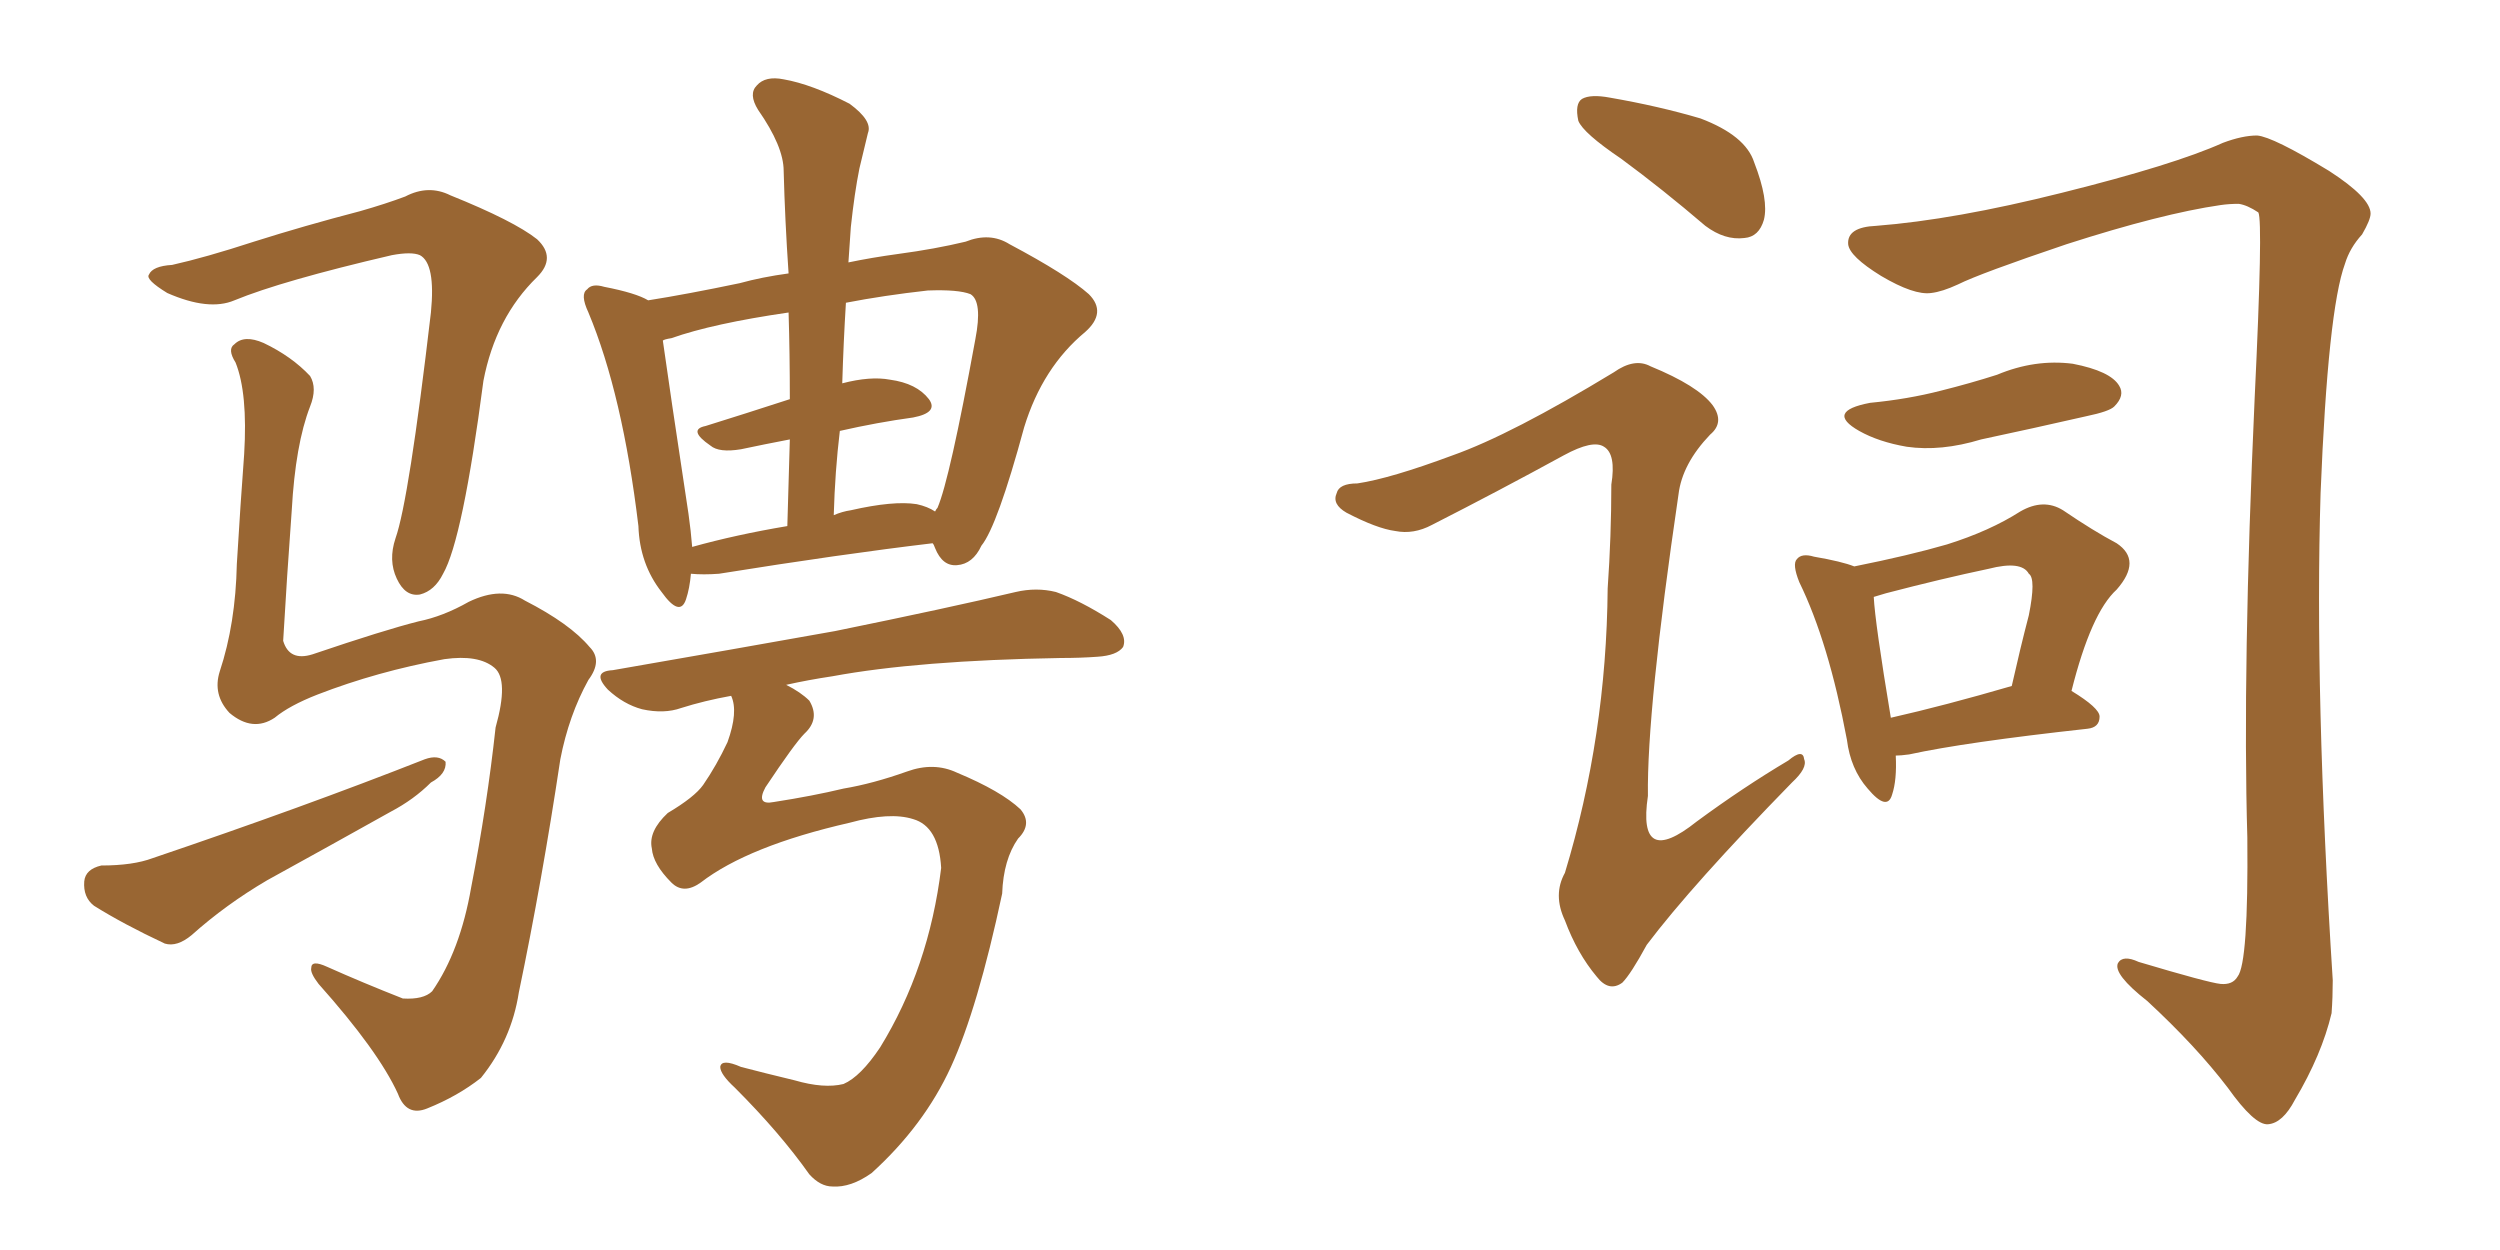 <svg xmlns="http://www.w3.org/2000/svg" xmlns:xlink="http://www.w3.org/1999/xlink" width="300" height="150"><path fill="#996633" padding="10" d="M101.81 31.49L101.81 31.49Q104.59 30.91 107.81 30.47L107.81 30.47Q112.21 29.88 115.87 29.00L115.87 29.00Q118.80 27.83 121.14 29.30L121.14 29.30Q128.03 32.96 130.66 35.30L130.66 35.30Q132.86 37.50 130.22 39.84L130.22 39.84Q125.10 44.09 122.90 51.27L122.90 51.27Q119.68 63.13 117.77 65.48L117.77 65.48Q116.75 67.68 114.84 67.82L114.84 67.82Q113.09 67.97 112.21 65.77L112.21 65.77Q112.06 65.33 111.91 65.19L111.91 65.19Q100.93 66.50 86.28 68.85L86.28 68.85Q84.38 68.99 82.91 68.85L82.91 68.85Q82.76 70.61 82.32 71.92L82.32 71.92Q81.59 74.12 79.39 71.04L79.39 71.04Q76.76 67.68 76.61 63.13L76.61 63.13Q74.71 47.31 70.61 37.50L70.61 37.50Q69.58 35.30 70.46 34.72L70.46 34.72Q71.04 33.98 72.51 34.42L72.51 34.42Q76.32 35.16 77.78 36.04L77.78 36.04Q82.47 35.30 88.77 33.98L88.77 33.98Q91.41 33.25 94.63 32.81L94.63 32.81Q94.19 26.37 94.04 20.51L94.04 20.51Q94.04 17.58 90.97 13.18L90.97 13.18Q89.79 11.28 90.82 10.25L90.82 10.25Q91.85 9.08 94.04 9.52L94.04 9.52Q97.41 10.11 101.95 12.45L101.95 12.45Q104.74 14.50 104.15 15.97L104.15 15.97Q103.71 17.87 103.13 20.21L103.13 20.21Q102.54 23.14 102.10 27.25L102.10 27.25Q101.95 29.30 101.81 31.49ZM100.78 51.71L100.78 51.71Q100.20 56.54 100.05 61.82L100.05 61.82Q101.07 61.38 102.10 61.23L102.10 61.23Q107.23 60.06 110.01 60.50L110.01 60.50Q111.33 60.79 112.21 61.38L112.21 61.38Q112.35 61.08 112.50 60.94L112.50 60.94Q113.96 57.57 117.04 40.72L117.04 40.72Q117.92 36.18 116.46 35.30L116.46 35.30Q114.99 34.72 111.33 34.86L111.33 34.86Q106.05 35.45 101.51 36.33L101.51 36.33Q101.22 41.02 101.07 46.00L101.07 46.00Q104.44 45.12 106.79 45.56L106.79 45.56Q110.01 46.00 111.47 47.90L111.47 47.90Q112.65 49.51 109.57 50.10L109.57 50.10Q105.32 50.68 100.78 51.71ZM94.78 47.90L94.78 47.90Q94.78 42.48 94.63 37.50L94.63 37.50Q85.55 38.82 80.57 40.58L80.57 40.58Q79.69 40.72 79.54 40.87L79.54 40.87Q80.27 46.14 82.62 61.67L82.62 61.67Q82.91 63.72 83.06 65.63L83.06 65.63Q88.33 64.16 94.48 63.13L94.48 63.13Q94.63 57.71 94.78 52.73L94.78 52.73Q91.70 53.32 88.92 53.91L88.92 53.91Q86.28 54.35 85.25 53.47L85.25 53.47Q82.47 51.56 84.67 51.12L84.67 51.12Q89.36 49.66 94.78 47.90ZM84.08 105.91L84.08 105.91Q82.03 107.37 80.57 105.91L80.57 105.91Q78.37 103.71 78.22 101.81L78.22 101.81Q77.78 99.76 80.13 97.56L80.13 97.56Q83.35 95.65 84.38 94.19L84.38 94.19Q85.99 91.85 87.30 89.06L87.30 89.06Q88.62 85.40 87.74 83.50L87.74 83.50Q84.52 84.08 81.74 84.96L81.74 84.96Q79.69 85.69 77.05 85.11L77.05 85.11Q74.85 84.52 72.95 82.76L72.95 82.76Q70.90 80.57 73.54 80.42L73.54 80.42Q87.89 77.93 100.20 75.73L100.20 75.73Q113.82 72.95 121.88 71.04L121.88 71.04Q124.37 70.46 126.71 71.04L126.71 71.04Q129.64 72.07 133.30 74.41L133.30 74.41Q135.35 76.17 134.77 77.64L134.77 77.64Q134.03 78.66 131.69 78.81L131.69 78.81Q129.64 78.96 127.29 78.96L127.29 78.96Q110.16 79.25 99.90 81.15L99.90 81.15Q96.97 81.59 94.34 82.18L94.34 82.18Q96.09 83.06 97.12 84.08L97.12 84.08Q98.44 86.28 96.53 88.04L96.53 88.04Q95.36 89.21 91.85 94.48L91.85 94.48Q90.67 96.68 92.87 96.24L92.87 96.24Q97.56 95.51 101.22 94.63L101.22 94.63Q104.74 94.04 108.84 92.58L108.84 92.58Q112.06 91.41 114.84 92.72L114.84 92.72Q120.12 94.92 122.46 97.12L122.46 97.12Q123.93 98.88 122.17 100.63L122.17 100.63Q120.41 103.13 120.26 107.23L120.26 107.23Q117.33 121.00 114.11 128.03L114.11 128.03Q110.89 135.06 104.59 140.77L104.59 140.77Q102.10 142.53 99.90 142.38L99.90 142.38Q98.44 142.38 97.12 140.92L97.12 140.92Q93.60 135.94 88.18 130.52L88.18 130.52Q86.43 128.91 86.43 128.03L86.43 128.03Q86.57 127.00 88.92 128.03L88.92 128.03Q91.70 128.76 95.36 129.64L95.36 129.64Q98.88 130.66 101.22 130.08L101.22 130.08Q103.27 129.20 105.62 125.68L105.62 125.68Q111.47 116.16 112.94 104.15L112.94 104.15Q112.65 99.17 109.57 98.29L109.57 98.29Q106.79 97.41 101.95 98.73L101.95 98.73Q89.79 101.51 84.08 105.91ZM32.96 86.13L32.96 86.13Q30.32 87.89 27.54 85.55L27.54 85.55Q25.49 83.35 26.37 80.57L26.37 80.57Q28.27 74.85 28.42 67.68L28.42 67.68Q28.86 60.35 29.30 54.49L29.30 54.49Q29.74 47.17 28.27 43.51L28.27 43.51Q27.25 41.89 28.13 41.31L28.13 41.31Q29.30 40.14 31.64 41.16L31.64 41.16Q35.01 42.77 37.21 45.12L37.21 45.12Q38.09 46.58 37.21 48.78L37.21 48.78Q35.45 53.32 35.01 61.23L35.01 61.23Q34.42 69.29 33.98 76.90L33.98 76.90Q34.72 79.39 37.50 78.52L37.50 78.52Q46.14 75.59 50.24 74.56L50.24 74.56Q53.17 73.97 56.25 72.22L56.25 72.22Q60.21 70.31 62.99 72.07L62.99 72.07Q68.41 74.85 70.75 77.64L70.75 77.64Q72.36 79.25 70.61 81.59L70.61 81.59Q68.26 85.84 67.24 91.11L67.24 91.11Q65.04 105.76 62.26 119.09L62.26 119.09Q61.38 124.80 57.71 129.35L57.71 129.35Q54.93 131.54 51.27 133.01L51.27 133.01Q48.78 134.03 47.75 131.25L47.75 131.25Q45.41 126.12 38.23 118.07L38.23 118.07Q37.21 116.75 37.35 116.16L37.35 116.16Q37.35 115.14 39.26 116.02L39.26 116.02Q43.51 117.92 48.34 119.82L48.34 119.82Q50.83 119.97 51.86 118.95L51.86 118.95Q55.22 114.11 56.54 106.49L56.54 106.49Q58.45 96.68 59.47 87.30L59.47 87.30Q61.08 81.59 59.33 80.13L59.33 80.13Q57.42 78.52 53.32 79.10L53.32 79.10Q45.26 80.57 38.09 83.35L38.09 83.35Q34.72 84.67 32.96 86.13ZM20.65 31.79L20.65 31.79Q24.61 30.91 30.47 29.00L30.47 29.00Q36.47 27.10 43.21 25.34L43.21 25.34Q46.29 24.46 48.63 23.58L48.63 23.58Q51.42 22.12 54.05 23.44L54.05 23.44Q61.67 26.51 64.45 28.71L64.45 28.71Q66.80 30.91 64.45 33.25L64.45 33.25Q59.47 38.09 58.01 45.70L58.01 45.70Q55.52 64.75 53.17 68.85L53.17 68.85Q52.15 70.90 50.39 71.34L50.39 71.34Q48.63 71.63 47.61 69.43L47.61 69.43Q46.58 67.24 47.46 64.60L47.46 64.60Q49.07 60.06 51.71 37.50L51.71 37.50Q52.29 31.64 50.39 30.62L50.39 30.62Q49.37 30.18 47.02 30.62L47.02 30.62Q33.84 33.69 28.13 36.04L28.13 36.04Q25.05 37.35 20.07 35.16L20.07 35.16Q17.43 33.54 17.87 32.96L17.87 32.96Q18.31 31.93 20.65 31.79ZM12.16 103.86L12.16 103.86L12.16 103.86Q15.97 103.86 18.31 102.98L18.31 102.98Q36.47 96.83 50.98 91.11L50.98 91.11Q52.59 90.53 53.47 91.41L53.47 91.41Q53.61 92.87 51.71 93.90L51.71 93.90Q49.66 95.95 46.88 97.41L46.88 97.41Q39.55 101.51 32.08 105.62L32.08 105.62Q27.10 108.54 23.00 112.21L23.00 112.21Q21.24 113.67 19.78 113.23L19.78 113.23Q14.79 110.89 11.28 108.69L11.28 108.69Q9.96 107.67 10.11 105.76L10.11 105.76Q10.25 104.30 12.16 103.86ZM194.53 19.04L194.53 19.04Q189.99 15.97 189.40 14.50L189.40 14.50Q188.96 12.45 189.84 11.87L189.84 11.87Q190.87 11.28 193.21 11.72L193.21 11.72Q199.07 12.74 204.05 14.21L204.05 14.21Q209.47 16.26 210.50 19.48L210.50 19.48Q212.26 24.02 211.67 26.37L211.67 26.37Q211.08 28.42 209.33 28.56L209.33 28.56Q206.98 28.86 204.64 27.10L204.64 27.10Q199.51 22.71 194.53 19.04ZM174.32 54.64L174.32 54.64Q181.35 52.15 193.65 44.68L193.65 44.68Q196.14 42.92 198.05 43.95L198.05 43.95Q203.76 46.29 205.52 48.63L205.52 48.63Q206.98 50.68 205.22 52.15L205.22 52.15Q201.86 55.66 201.42 59.33L201.42 59.33Q197.61 85.25 197.75 95.51L197.75 95.51Q196.44 104.30 203.61 98.58L203.61 98.58Q209.18 94.48 214.60 91.26L214.60 91.26Q216.36 89.79 216.50 91.11L216.50 91.11Q216.94 92.14 215.04 93.90L215.04 93.90Q203.03 106.20 197.61 113.38L197.61 113.38Q195.70 116.89 194.68 117.92L194.68 117.92Q193.07 119.09 191.60 117.19L191.60 117.19Q189.26 114.40 187.79 110.45L187.79 110.45Q186.33 107.37 187.79 104.74L187.79 104.74Q192.77 88.33 192.92 70.61L192.92 70.61Q193.36 64.31 193.36 58.15L193.36 58.15Q193.95 54.49 192.48 53.61L192.48 53.61Q191.16 52.73 187.65 54.64L187.65 54.64Q179.88 58.89 171.83 62.99L171.83 62.99Q169.63 64.16 167.43 63.72L167.43 63.72Q165.23 63.43 161.57 61.52L161.57 61.52Q159.81 60.50 160.40 59.18L160.40 59.18Q160.69 58.01 162.89 58.01L162.89 58.01Q166.85 57.42 174.32 54.64ZM225.15 27.10L225.15 27.10Q234.52 26.37 247.41 23.14L247.41 23.14Q260.89 19.78 266.75 17.14L266.75 17.14Q269.09 16.26 270.85 16.26L270.85 16.26Q272.75 16.41 279.49 20.51L279.49 20.51Q284.47 23.73 284.47 25.63L284.47 25.63Q284.47 26.37 283.45 28.13L283.45 28.13Q281.98 29.74 281.40 31.64L281.40 31.64Q279.35 37.21 278.47 59.18L278.47 59.18Q277.73 83.20 279.93 117.63L279.93 117.63Q279.93 119.68 279.79 121.58L279.79 121.58Q278.61 126.56 275.39 131.98L275.39 131.98Q273.93 134.77 272.17 134.91L272.17 134.91Q270.56 135.06 267.33 130.52L267.33 130.52Q263.53 125.54 257.67 120.12L257.67 120.12Q253.56 116.89 254.15 115.58L254.15 115.58Q254.74 114.55 256.64 115.43L256.64 115.43Q264.99 117.92 266.46 118.07L266.46 118.07Q267.92 118.21 268.51 117.19L268.51 117.19Q269.82 115.58 269.68 100.49L269.68 100.49Q269.09 80.27 270.56 47.75L270.56 47.75Q271.58 26.51 271.00 25.49L271.00 25.49Q269.68 24.61 268.65 24.46L268.65 24.46Q267.48 24.46 266.46 24.61L266.46 24.61Q259.42 25.63 248.00 29.30L248.00 29.30Q237.60 32.81 234.96 34.13L234.96 34.13Q233.06 35.01 231.74 35.16L231.74 35.16Q229.69 35.45 225.73 33.11L225.73 33.11Q221.92 30.76 221.78 29.30L221.78 29.30Q221.63 27.25 225.15 27.10ZM224.41 48.34L224.41 48.34Q228.96 47.90 232.91 46.88L232.91 46.88Q236.43 46.00 239.65 44.97L239.65 44.97Q244.19 43.07 248.73 43.65L248.73 43.65Q253.27 44.53 254.30 46.29L254.30 46.29Q255.03 47.46 253.71 48.78L253.71 48.78Q253.13 49.37 250.34 49.95L250.34 49.95Q243.90 51.42 237.74 52.73L237.74 52.73Q232.91 54.20 228.81 53.61L228.81 53.61Q225.44 53.03 223.10 51.71L223.10 51.71Q218.99 49.37 224.41 48.34ZM227.49 90.67L227.49 90.67Q227.64 93.60 227.05 95.36L227.05 95.36Q226.46 97.41 224.12 94.63L224.12 94.63Q222.07 92.29 221.63 88.77L221.63 88.77Q219.43 77.05 215.92 69.87L215.92 69.87Q215.04 67.68 215.63 67.09L215.63 67.09Q216.21 66.36 217.68 66.80L217.68 66.80Q221.04 67.38 222.51 67.97L222.51 67.97Q229.10 66.65 233.64 65.33L233.64 65.33Q238.77 63.72 242.43 61.38L242.43 61.38Q245.21 59.77 247.56 61.23L247.56 61.23Q251.22 63.72 254.00 65.19L254.00 65.19Q257.08 67.24 254.00 70.75L254.00 70.75Q250.93 73.54 248.58 82.91L248.58 82.91Q251.95 84.96 251.95 85.99L251.95 85.99Q251.95 87.30 250.49 87.45L250.49 87.45Q235.84 89.06 229.10 90.53L229.10 90.53Q228.08 90.67 227.49 90.67ZM226.90 86.13L226.90 86.13L226.90 86.13Q233.35 84.67 241.41 82.32L241.41 82.32Q242.43 77.78 243.46 73.83L243.46 73.83Q244.34 69.43 243.46 68.85L243.46 68.85Q242.58 67.24 238.62 68.26L238.62 68.26Q233.06 69.43 226.32 71.19L226.32 71.19Q225.29 71.48 224.85 71.63L224.85 71.63Q225 74.71 226.90 86.13Z"/></svg>